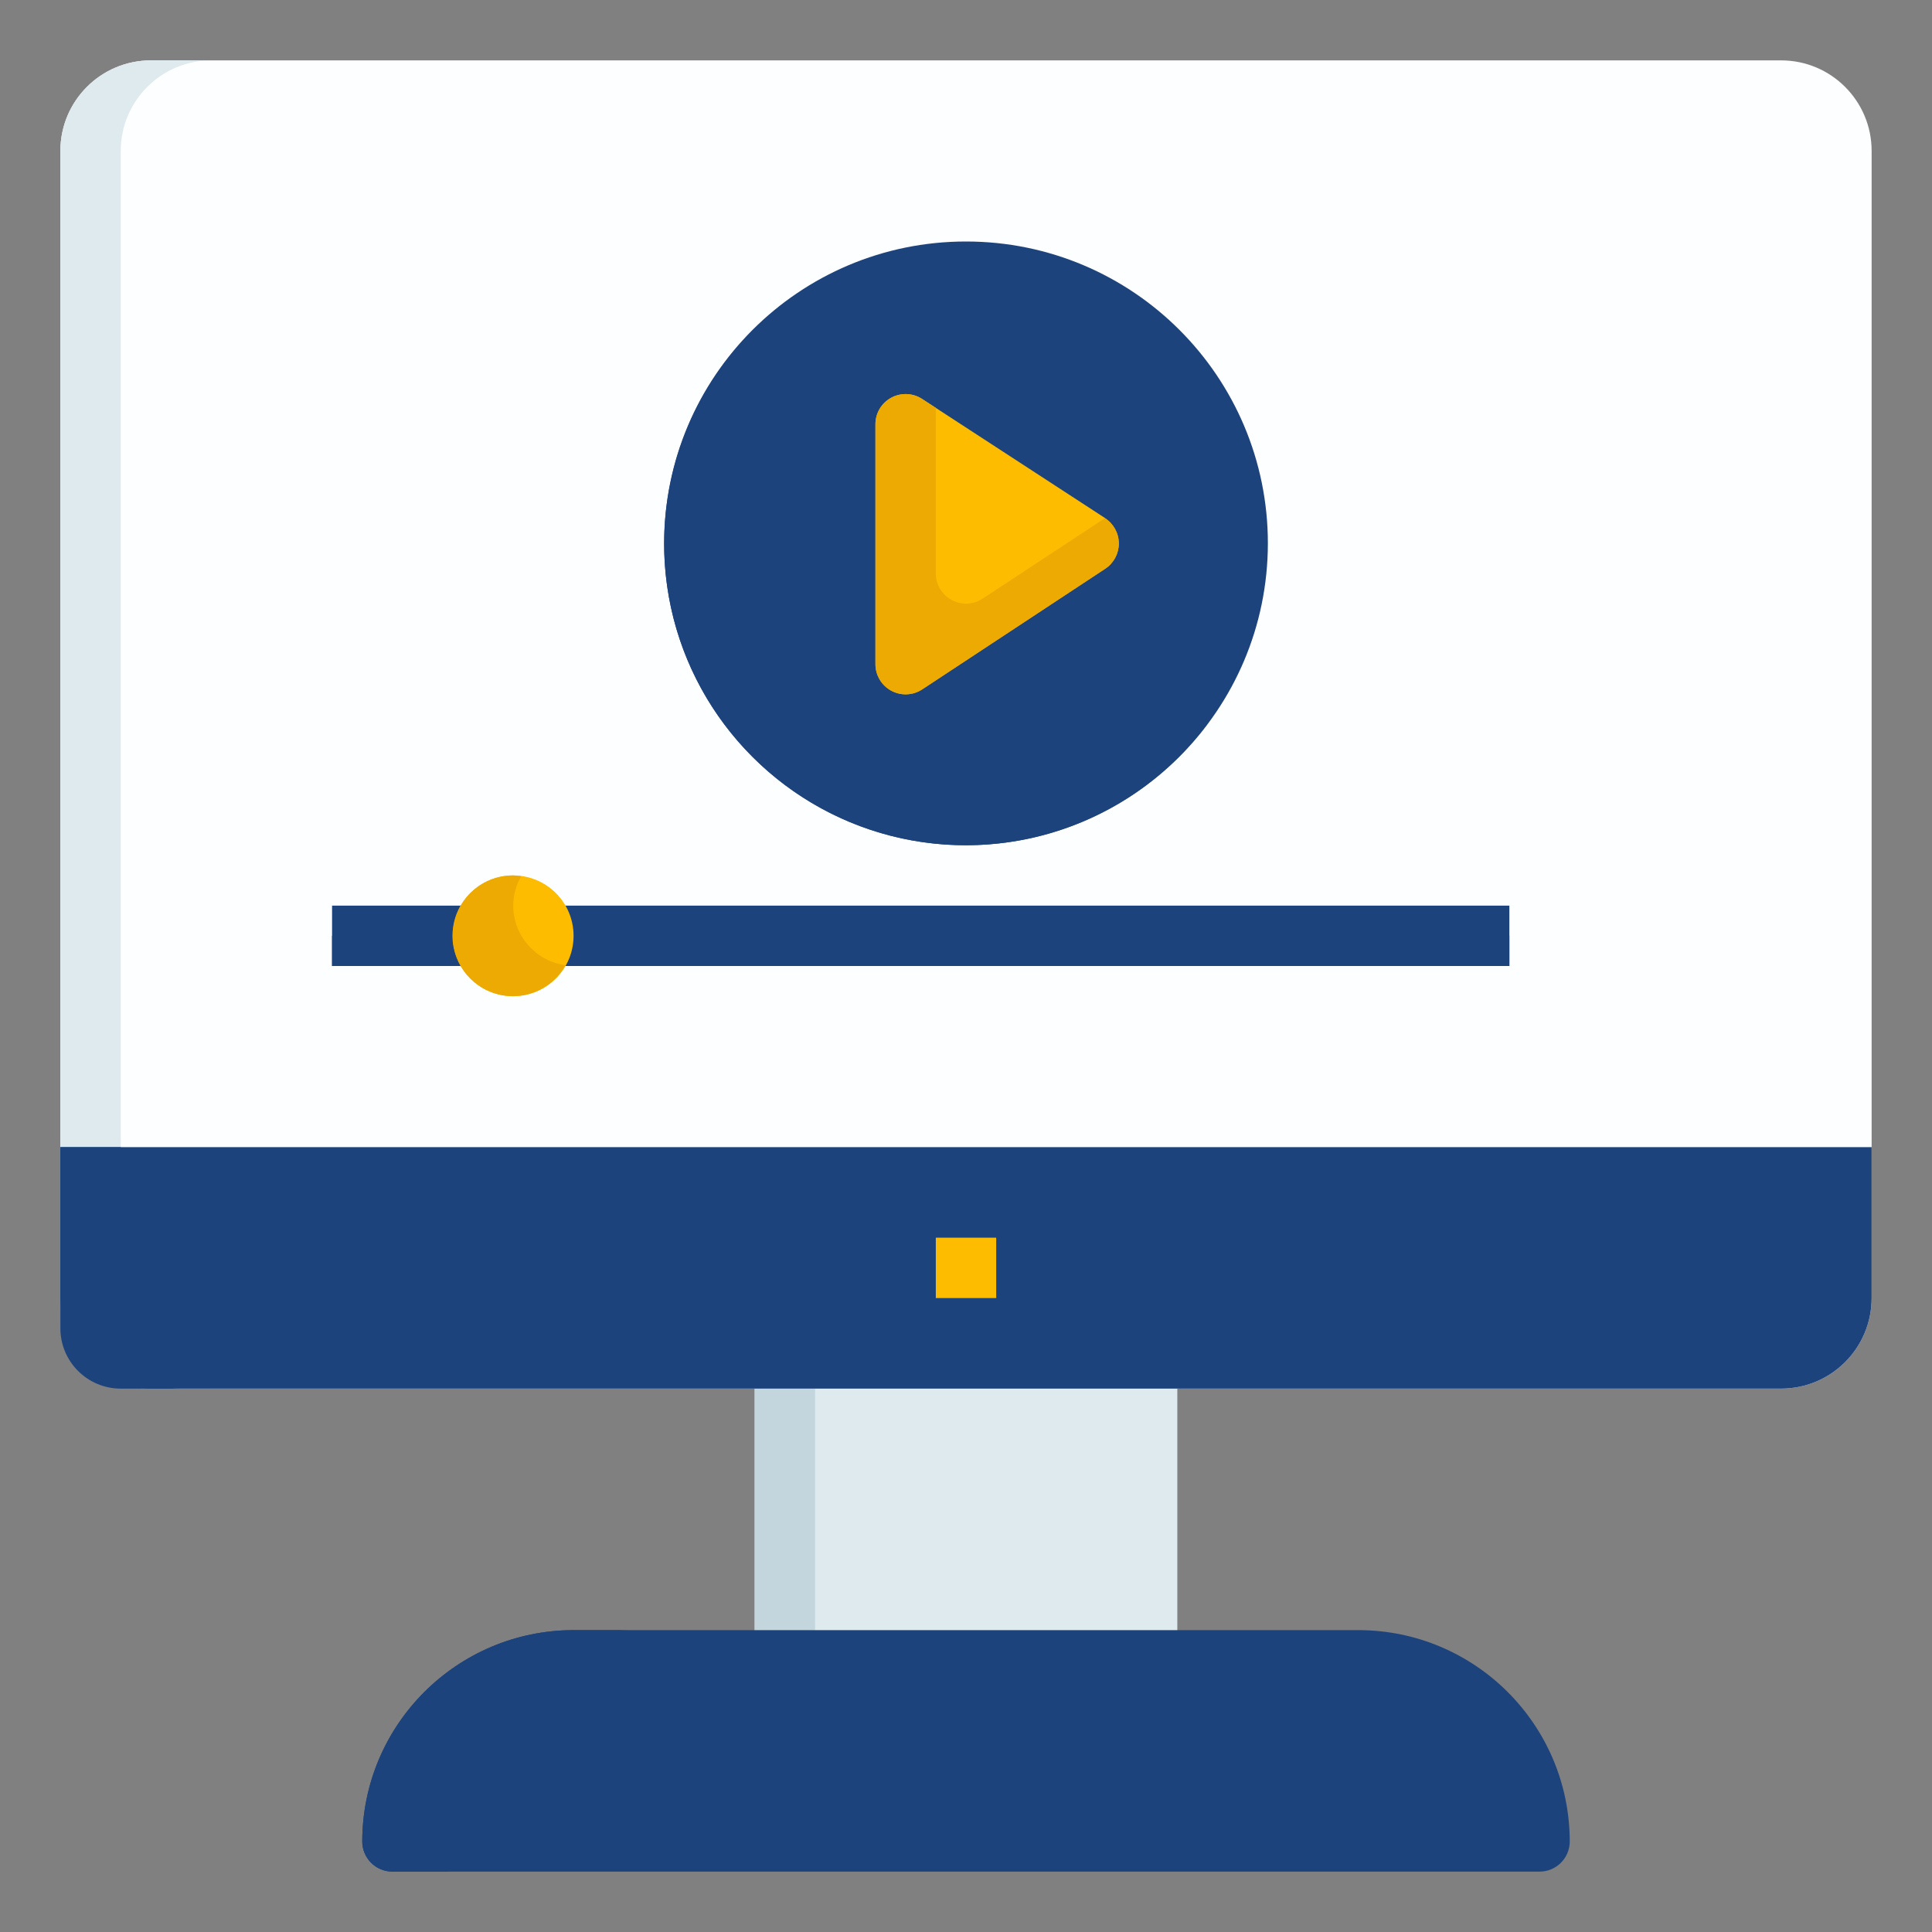 <svg version="1.1" xmlns="http://www.w3.org/2000/svg" xmlns:xlink="http://www.w3.org/1999/xlink" width="800px" height="800px" viewBox="0,0,256,256"><rect x="0" y="0" width="256" height="256" fill="#808080" stroke="none"/><g fill="none" fill-rule="nonzero" stroke="none" stroke-width="1" stroke-linecap="butt" stroke-linejoin="miter" stroke-miterlimit="10" stroke-dasharray="" stroke-dashoffset="0" font-family="none" font-weight="none" font-size="none" text-anchor="none" style="mix-blend-mode: normal"><g transform="scale(4,4)"><g id="_25_Video_Lession"><path d="M38,56h-12c-0.552,0 -1,-0.448 -1,-1v-10c0,-0.552 0.448,-1 1,-1h12c0.552,0 1,0.448 1,1v10c0,0.552 -0.448,1 -1,1z" fill="#dfeaef"></path><path d="M27,56v-10c0,-0.552 0.448,-1 1,-1h-2c-0.552,0 -1,0.448 -1,1v10c0,0.552 0.448,1 1,1h2c-0.552,0 -1,-0.448 -1,-1z" fill="#c3d6dd"></path><path d="M51,62h-38c-0.552,0 -1,-0.448 -1,-1c0.005,-3.864 3.136,-6.995 7,-7h26c3.864,0.005 6.995,3.136 7,7c0,0.552 -0.448,1 -1,1z" fill="#1d437d"></path><path d="M14,61c0.005,-3.864 3.136,-6.995 7,-7h-2c-3.864,0.005 -6.995,3.136 -7,7c0,0.552 0.448,1 1,1h2c-0.552,0 -1,-0.448 -1,-1z" fill="#1d437d"></path><path d="M59,46h-54c-1.657,0 -3,-1.343 -3,-3v-38c0,-1.657 1.343,-3 3,-3h54c1.657,0 3,1.343 3,3v38c0,1.657 -1.343,3 -3,3z" fill="#fdfeff"></path><path d="M4,43v-38c0,-1.657 1.343,-3 3,-3h-2c-1.657,0 -3,1.343 -3,3v38c0,1.657 1.343,3 3,3h2c-1.657,0 -3,-1.343 -3,-3z" fill="#dfeaef"></path><path d="M59,46h-54c-1.657,0 -3,-1.343 -3,-3v-5h60v5c0,1.657 -1.343,3 -3,3z" fill="#1d437d"></path><path d="M4,44v-6h-2v6c0,1.105 0.895,2 2,2h2c-1.105,0 -2,-0.895 -2,-2z" fill="#1d437d"></path><rect x="31" y="41" width="2" height="2" fill="#febc00"></rect><path d="M32,28c-5.523,0 -10,-4.477 -10,-10c0,-5.523 4.477,-10 10,-10c5.523,0 10,4.477 10,10c-0.006,5.52 -4.48,9.994 -10,10z" fill="#1d437d"></path><path d="M34,26c-3.788,0.007 -7.254,-2.131 -8.947,-5.52c-1.693,-3.389 -1.322,-7.444 0.958,-10.469c-3.134,2.341 -4.613,6.297 -3.782,10.121c0.83,3.823 3.817,6.809 7.64,7.64c3.823,0.83 7.779,-0.648 10.121,-3.782c-1.724,1.304 -3.827,2.01 -5.989,2.011z" fill="#1d437d"></path><path d="M36.607,17.162l-6.061,-3.946c-0.307,-0.2 -0.7,-0.216 -1.023,-0.041c-0.323,0.175 -0.524,0.512 -0.523,0.879v7.946c-0,0.368 0.201,0.706 0.525,0.881c0.324,0.175 0.719,0.157 1.026,-0.046l6.061,-3.995c0.282,-0.186 0.451,-0.501 0.45,-0.838c-0.001,-0.337 -0.172,-0.651 -0.455,-0.835z" fill="#febc00"></path><path d="M36.607,17.162v0l-4.056,2.668c-0.306,0.202 -0.699,0.22 -1.023,0.047c-0.324,-0.173 -0.527,-0.51 -0.528,-0.877v-5.489l-0.454,-0.295c-0.307,-0.2 -0.7,-0.216 -1.023,-0.041c-0.323,0.175 -0.524,0.512 -0.523,0.879v7.946c-0,0.368 0.201,0.706 0.525,0.881c0.324,0.175 0.719,0.157 1.026,-0.046l6.061,-3.995c0.282,-0.186 0.451,-0.501 0.45,-0.838c-0.001,-0.337 -0.172,-0.651 -0.455,-0.835z" fill="#edaa03"></path><path d="M20,30h-2h-7v2h7h2h30v-2z" fill="#1d437d"></path><path d="M18,31h-7v1h7h2h30v-1h-30z" fill="#1d437d"></path><path d="M17,33c-1.105,0 -2,-0.895 -2,-2c0,-1.105 0.895,-2 2,-2c1.105,0 2,0.895 2,2c0,1.105 -0.895,2 -2,2z" fill="#febc00"></path><path d="M17,30c0.002,-0.342 0.093,-0.677 0.264,-0.973c-0.087,-0.015 -0.175,-0.024 -0.264,-0.027c-0.976,-0.006 -1.813,0.694 -1.981,1.655c-0.168,0.961 0.382,1.904 1.302,2.23c0.92,0.326 1.941,-0.059 2.415,-0.912c-0.99,-0.132 -1.731,-0.974 -1.736,-1.973z" fill="#edaa03"></path></g></g></g></svg>